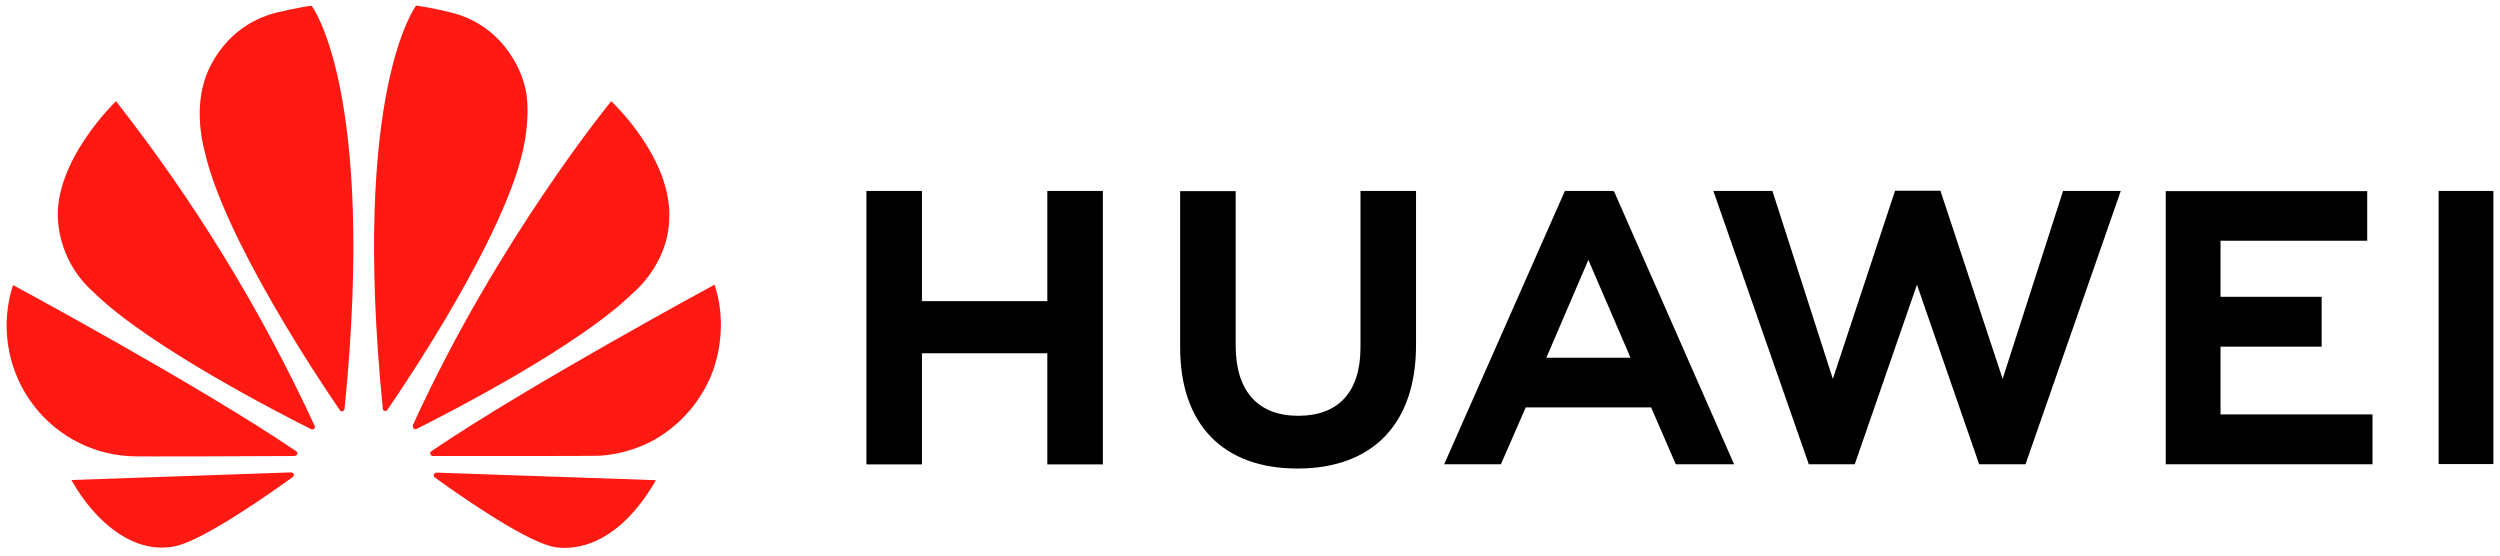 <svg width="189" height="42" viewBox="0 0 189 42" fill="none" xmlns="http://www.w3.org/2000/svg">
<g clip-path="url(#clip0_1342_150)">
<path d="M102.852 14.436H107.052V26.102C107.052 32.024 103.784 35.421 98.091 35.421C92.457 35.421 89.219 32.083 89.219 26.265V14.45H93.418V26.132C93.418 29.588 95.119 31.434 98.15 31.434C101.182 31.434 102.852 29.632 102.852 26.279V14.436ZM79.193 22.765H69.7V14.436H65.5V35.111H69.7V26.708H79.178V35.111H83.378V14.436H79.178V22.765H79.193ZM184.36 14.436V35.081H188.5V14.436H184.36ZM167.872 26.206H175.517V22.44H167.872V18.201H178.962V14.45H163.731V35.096H179.362V31.33H167.872V26.206ZM151.399 28.642L146.697 14.421H143.266L138.564 28.642L133.994 14.436H129.529L136.745 35.096H140.22L144.922 21.524L149.624 35.096H153.129L160.33 14.436H155.968L151.399 28.642ZM122.061 14.554L131.096 35.096H126.689L124.826 30.799H115.348L115.215 31.094L113.47 35.096H109.181L118.305 14.436H121.972L122.061 14.554ZM123.067 26.575L120.08 19.649L117.107 26.575L116.9 27.047H123.259L123.067 26.575Z" fill="black"/>
<path d="M23.75 32.408C23.809 32.364 23.823 32.275 23.794 32.202C19.752 23.457 14.709 15.218 8.768 7.65C8.768 7.65 4.048 12.165 4.385 16.695C4.545 18.804 5.531 20.763 7.127 22.139C11.246 26.182 21.214 31.287 23.53 32.452C23.604 32.482 23.691 32.467 23.75 32.408ZM22.211 35.861C22.181 35.772 22.094 35.713 21.991 35.713L5.397 36.288C7.2 39.52 10.234 42.028 13.386 41.261C15.57 40.715 20.496 37.248 22.123 36.067C22.255 35.964 22.211 35.875 22.211 35.861ZM22.46 34.37C22.548 34.238 22.401 34.12 22.401 34.12C15.116 29.162 0.984 21.549 0.984 21.549C0.035 24.478 0.497 27.685 2.233 30.222C3.969 32.759 6.781 34.337 9.839 34.489C10.088 34.533 19.704 34.489 22.284 34.474C22.357 34.459 22.416 34.429 22.46 34.37ZM23.559 0.436C22.841 0.495 20.892 0.952 20.892 0.952C16.494 2.088 15.453 6.116 15.453 6.116C14.647 8.639 15.468 11.428 15.468 11.428C16.934 17.979 24.146 28.764 25.7 31.021C25.802 31.139 25.89 31.095 25.89 31.095C25.978 31.066 26.052 30.992 26.052 30.889C28.456 6.809 23.559 0.436 23.559 0.436ZM29.057 31.066C29.145 31.095 29.247 31.066 29.291 30.977C30.889 28.661 38.057 17.934 39.523 11.413C39.523 11.413 40.315 8.255 39.553 6.101C39.553 6.101 38.468 2.014 34.07 0.937C34.07 0.937 32.809 0.613 31.461 0.421C31.461 0.421 26.535 6.795 28.939 30.874C28.925 30.962 28.983 31.036 29.057 31.066ZM32.985 35.728C32.906 35.744 32.837 35.792 32.795 35.861C32.78 35.949 32.795 36.023 32.853 36.082C34.437 37.233 39.259 40.626 41.575 41.276C41.575 41.276 45.871 42.751 49.594 36.303L32.985 35.728ZM54.021 21.52C54.021 21.52 39.919 29.147 32.619 34.105C32.545 34.164 32.502 34.252 32.531 34.341C32.531 34.341 32.604 34.474 32.707 34.474C35.316 34.474 45.196 34.489 45.46 34.444C46.442 34.37 47.41 34.149 48.319 33.78C48.319 33.78 51.837 32.659 53.655 28.631C53.655 28.631 55.282 25.356 54.021 21.52ZM31.285 32.408C31.343 32.452 31.431 32.467 31.505 32.423C33.88 31.228 43.774 26.167 47.864 22.139C47.864 22.139 50.459 20.044 50.591 16.665C50.884 11.988 46.208 7.65 46.208 7.65C46.208 7.65 37.559 18.2 31.212 32.143C31.191 32.238 31.218 32.337 31.285 32.408Z" fill="#FE1913"/>
</g>
<defs>
<clipPath id="clip0_1342_150">
<rect width="188" height="42" fill="white" transform="translate(0.5)"/>
</clipPath>
</defs>
</svg>
